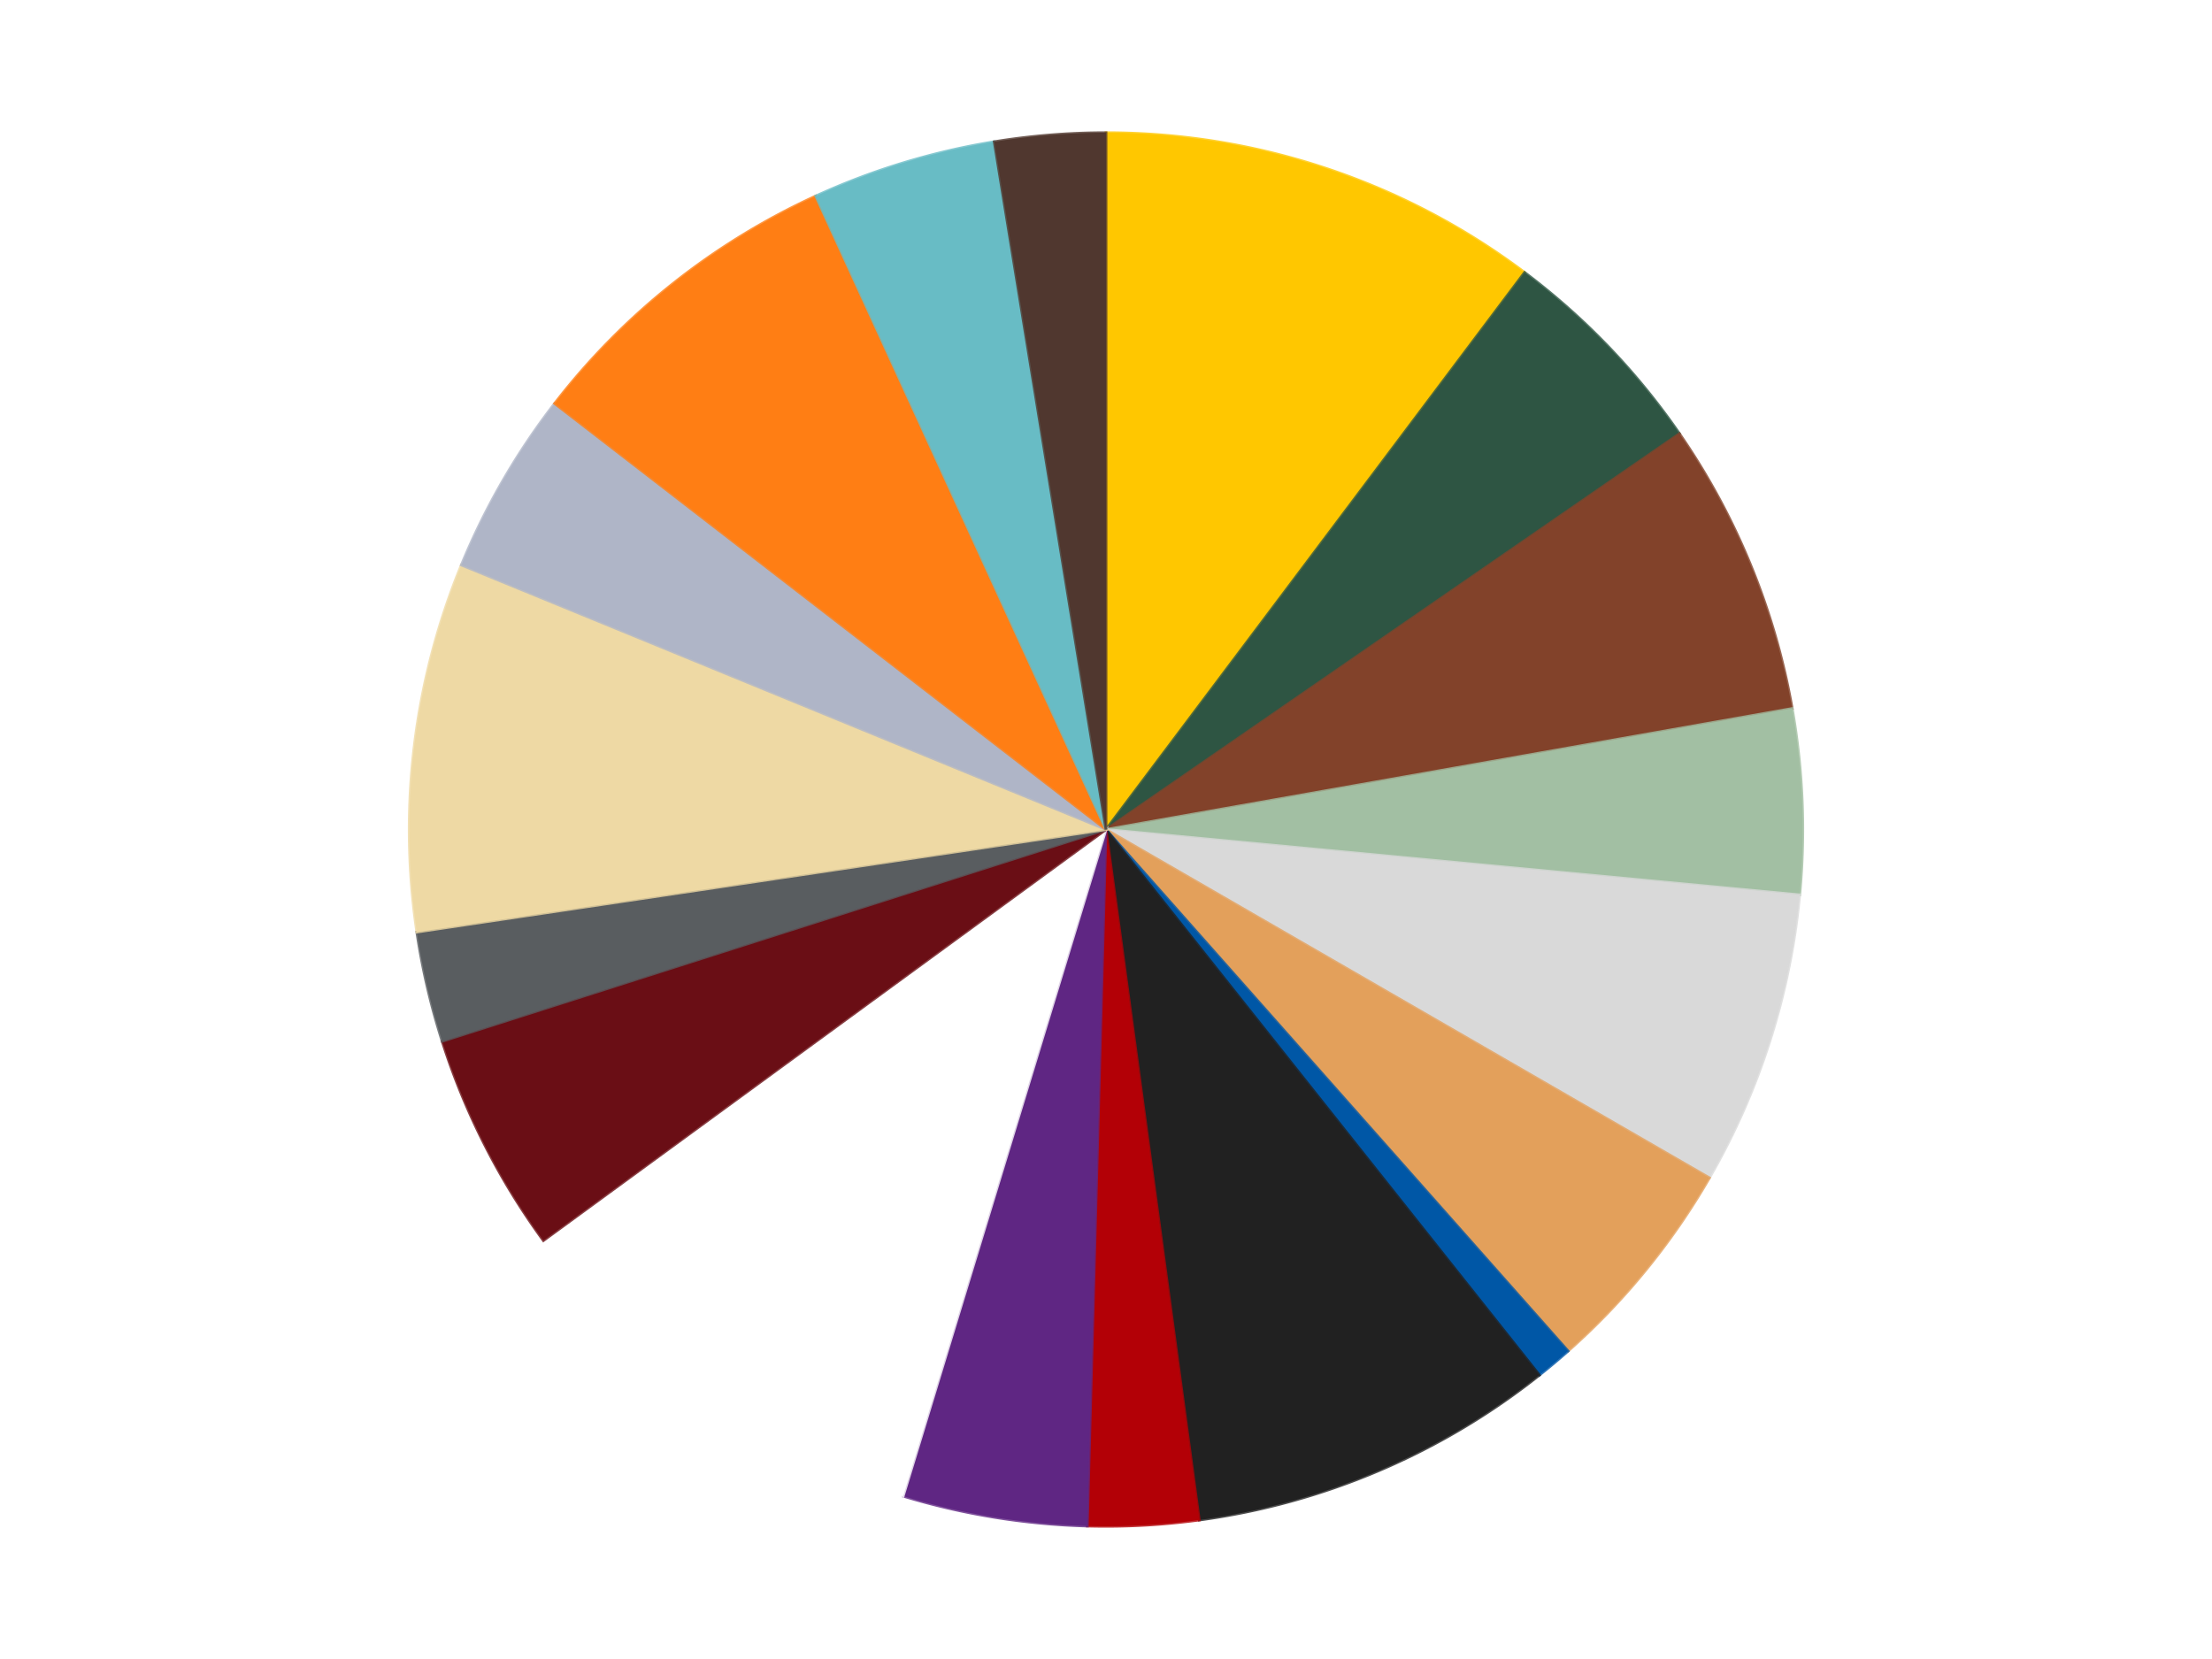 <?xml version='1.0' encoding='utf-8'?>
<svg xmlns="http://www.w3.org/2000/svg" xmlns:xlink="http://www.w3.org/1999/xlink" id="chart-89ce11ef-37d1-420e-aa4a-2011ed71a8ec" class="pygal-chart" viewBox="0 0 800 600"><!--Generated with pygal 3.0.4 (lxml) ©Kozea 2012-2016 on 2024-07-06--><!--http://pygal.org--><!--http://github.com/Kozea/pygal--><defs><style type="text/css">#chart-89ce11ef-37d1-420e-aa4a-2011ed71a8ec{-webkit-user-select:none;-webkit-font-smoothing:antialiased;font-family:Consolas,"Liberation Mono",Menlo,Courier,monospace}#chart-89ce11ef-37d1-420e-aa4a-2011ed71a8ec .title{font-family:Consolas,"Liberation Mono",Menlo,Courier,monospace;font-size:16px}#chart-89ce11ef-37d1-420e-aa4a-2011ed71a8ec .legends .legend text{font-family:Consolas,"Liberation Mono",Menlo,Courier,monospace;font-size:14px}#chart-89ce11ef-37d1-420e-aa4a-2011ed71a8ec .axis text{font-family:Consolas,"Liberation Mono",Menlo,Courier,monospace;font-size:10px}#chart-89ce11ef-37d1-420e-aa4a-2011ed71a8ec .axis text.major{font-family:Consolas,"Liberation Mono",Menlo,Courier,monospace;font-size:10px}#chart-89ce11ef-37d1-420e-aa4a-2011ed71a8ec .text-overlay text.value{font-family:Consolas,"Liberation Mono",Menlo,Courier,monospace;font-size:16px}#chart-89ce11ef-37d1-420e-aa4a-2011ed71a8ec .text-overlay text.label{font-family:Consolas,"Liberation Mono",Menlo,Courier,monospace;font-size:10px}#chart-89ce11ef-37d1-420e-aa4a-2011ed71a8ec .tooltip{font-family:Consolas,"Liberation Mono",Menlo,Courier,monospace;font-size:14px}#chart-89ce11ef-37d1-420e-aa4a-2011ed71a8ec text.no_data{font-family:Consolas,"Liberation Mono",Menlo,Courier,monospace;font-size:64px}
#chart-89ce11ef-37d1-420e-aa4a-2011ed71a8ec{background-color:transparent}#chart-89ce11ef-37d1-420e-aa4a-2011ed71a8ec path,#chart-89ce11ef-37d1-420e-aa4a-2011ed71a8ec line,#chart-89ce11ef-37d1-420e-aa4a-2011ed71a8ec rect,#chart-89ce11ef-37d1-420e-aa4a-2011ed71a8ec circle{-webkit-transition:150ms;-moz-transition:150ms;transition:150ms}#chart-89ce11ef-37d1-420e-aa4a-2011ed71a8ec .graph &gt; .background{fill:transparent}#chart-89ce11ef-37d1-420e-aa4a-2011ed71a8ec .plot &gt; .background{fill:transparent}#chart-89ce11ef-37d1-420e-aa4a-2011ed71a8ec .graph{fill:rgba(0,0,0,.87)}#chart-89ce11ef-37d1-420e-aa4a-2011ed71a8ec text.no_data{fill:rgba(0,0,0,1)}#chart-89ce11ef-37d1-420e-aa4a-2011ed71a8ec .title{fill:rgba(0,0,0,1)}#chart-89ce11ef-37d1-420e-aa4a-2011ed71a8ec .legends .legend text{fill:rgba(0,0,0,.87)}#chart-89ce11ef-37d1-420e-aa4a-2011ed71a8ec .legends .legend:hover text{fill:rgba(0,0,0,1)}#chart-89ce11ef-37d1-420e-aa4a-2011ed71a8ec .axis .line{stroke:rgba(0,0,0,1)}#chart-89ce11ef-37d1-420e-aa4a-2011ed71a8ec .axis .guide.line{stroke:rgba(0,0,0,.54)}#chart-89ce11ef-37d1-420e-aa4a-2011ed71a8ec .axis .major.line{stroke:rgba(0,0,0,.87)}#chart-89ce11ef-37d1-420e-aa4a-2011ed71a8ec .axis text.major{fill:rgba(0,0,0,1)}#chart-89ce11ef-37d1-420e-aa4a-2011ed71a8ec .axis.y .guides:hover .guide.line,#chart-89ce11ef-37d1-420e-aa4a-2011ed71a8ec .line-graph .axis.x .guides:hover .guide.line,#chart-89ce11ef-37d1-420e-aa4a-2011ed71a8ec .stackedline-graph .axis.x .guides:hover .guide.line,#chart-89ce11ef-37d1-420e-aa4a-2011ed71a8ec .xy-graph .axis.x .guides:hover .guide.line{stroke:rgba(0,0,0,1)}#chart-89ce11ef-37d1-420e-aa4a-2011ed71a8ec .axis .guides:hover text{fill:rgba(0,0,0,1)}#chart-89ce11ef-37d1-420e-aa4a-2011ed71a8ec .reactive{fill-opacity:1.0;stroke-opacity:.8;stroke-width:1}#chart-89ce11ef-37d1-420e-aa4a-2011ed71a8ec .ci{stroke:rgba(0,0,0,.87)}#chart-89ce11ef-37d1-420e-aa4a-2011ed71a8ec .reactive.active,#chart-89ce11ef-37d1-420e-aa4a-2011ed71a8ec .active .reactive{fill-opacity:0.6;stroke-opacity:.9;stroke-width:4}#chart-89ce11ef-37d1-420e-aa4a-2011ed71a8ec .ci .reactive.active{stroke-width:1.5}#chart-89ce11ef-37d1-420e-aa4a-2011ed71a8ec .series text{fill:rgba(0,0,0,1)}#chart-89ce11ef-37d1-420e-aa4a-2011ed71a8ec .tooltip rect{fill:transparent;stroke:rgba(0,0,0,1);-webkit-transition:opacity 150ms;-moz-transition:opacity 150ms;transition:opacity 150ms}#chart-89ce11ef-37d1-420e-aa4a-2011ed71a8ec .tooltip .label{fill:rgba(0,0,0,.87)}#chart-89ce11ef-37d1-420e-aa4a-2011ed71a8ec .tooltip .label{fill:rgba(0,0,0,.87)}#chart-89ce11ef-37d1-420e-aa4a-2011ed71a8ec .tooltip .legend{font-size:.8em;fill:rgba(0,0,0,.54)}#chart-89ce11ef-37d1-420e-aa4a-2011ed71a8ec .tooltip .x_label{font-size:.6em;fill:rgba(0,0,0,1)}#chart-89ce11ef-37d1-420e-aa4a-2011ed71a8ec .tooltip .xlink{font-size:.5em;text-decoration:underline}#chart-89ce11ef-37d1-420e-aa4a-2011ed71a8ec .tooltip .value{font-size:1.5em}#chart-89ce11ef-37d1-420e-aa4a-2011ed71a8ec .bound{font-size:.5em}#chart-89ce11ef-37d1-420e-aa4a-2011ed71a8ec .max-value{font-size:.75em;fill:rgba(0,0,0,.54)}#chart-89ce11ef-37d1-420e-aa4a-2011ed71a8ec .map-element{fill:transparent;stroke:rgba(0,0,0,.54) !important}#chart-89ce11ef-37d1-420e-aa4a-2011ed71a8ec .map-element .reactive{fill-opacity:inherit;stroke-opacity:inherit}#chart-89ce11ef-37d1-420e-aa4a-2011ed71a8ec .color-0,#chart-89ce11ef-37d1-420e-aa4a-2011ed71a8ec .color-0 a:visited{stroke:#F44336;fill:#F44336}#chart-89ce11ef-37d1-420e-aa4a-2011ed71a8ec .color-1,#chart-89ce11ef-37d1-420e-aa4a-2011ed71a8ec .color-1 a:visited{stroke:#3F51B5;fill:#3F51B5}#chart-89ce11ef-37d1-420e-aa4a-2011ed71a8ec .color-2,#chart-89ce11ef-37d1-420e-aa4a-2011ed71a8ec .color-2 a:visited{stroke:#009688;fill:#009688}#chart-89ce11ef-37d1-420e-aa4a-2011ed71a8ec .color-3,#chart-89ce11ef-37d1-420e-aa4a-2011ed71a8ec .color-3 a:visited{stroke:#FFC107;fill:#FFC107}#chart-89ce11ef-37d1-420e-aa4a-2011ed71a8ec .color-4,#chart-89ce11ef-37d1-420e-aa4a-2011ed71a8ec .color-4 a:visited{stroke:#FF5722;fill:#FF5722}#chart-89ce11ef-37d1-420e-aa4a-2011ed71a8ec .color-5,#chart-89ce11ef-37d1-420e-aa4a-2011ed71a8ec .color-5 a:visited{stroke:#9C27B0;fill:#9C27B0}#chart-89ce11ef-37d1-420e-aa4a-2011ed71a8ec .color-6,#chart-89ce11ef-37d1-420e-aa4a-2011ed71a8ec .color-6 a:visited{stroke:#03A9F4;fill:#03A9F4}#chart-89ce11ef-37d1-420e-aa4a-2011ed71a8ec .color-7,#chart-89ce11ef-37d1-420e-aa4a-2011ed71a8ec .color-7 a:visited{stroke:#8BC34A;fill:#8BC34A}#chart-89ce11ef-37d1-420e-aa4a-2011ed71a8ec .color-8,#chart-89ce11ef-37d1-420e-aa4a-2011ed71a8ec .color-8 a:visited{stroke:#FF9800;fill:#FF9800}#chart-89ce11ef-37d1-420e-aa4a-2011ed71a8ec .color-9,#chart-89ce11ef-37d1-420e-aa4a-2011ed71a8ec .color-9 a:visited{stroke:#E91E63;fill:#E91E63}#chart-89ce11ef-37d1-420e-aa4a-2011ed71a8ec .color-10,#chart-89ce11ef-37d1-420e-aa4a-2011ed71a8ec .color-10 a:visited{stroke:#2196F3;fill:#2196F3}#chart-89ce11ef-37d1-420e-aa4a-2011ed71a8ec .color-11,#chart-89ce11ef-37d1-420e-aa4a-2011ed71a8ec .color-11 a:visited{stroke:#4CAF50;fill:#4CAF50}#chart-89ce11ef-37d1-420e-aa4a-2011ed71a8ec .color-12,#chart-89ce11ef-37d1-420e-aa4a-2011ed71a8ec .color-12 a:visited{stroke:#FFEB3B;fill:#FFEB3B}#chart-89ce11ef-37d1-420e-aa4a-2011ed71a8ec .color-13,#chart-89ce11ef-37d1-420e-aa4a-2011ed71a8ec .color-13 a:visited{stroke:#673AB7;fill:#673AB7}#chart-89ce11ef-37d1-420e-aa4a-2011ed71a8ec .color-14,#chart-89ce11ef-37d1-420e-aa4a-2011ed71a8ec .color-14 a:visited{stroke:#00BCD4;fill:#00BCD4}#chart-89ce11ef-37d1-420e-aa4a-2011ed71a8ec .color-15,#chart-89ce11ef-37d1-420e-aa4a-2011ed71a8ec .color-15 a:visited{stroke:#CDDC39;fill:#CDDC39}#chart-89ce11ef-37d1-420e-aa4a-2011ed71a8ec .color-16,#chart-89ce11ef-37d1-420e-aa4a-2011ed71a8ec .color-16 a:visited{stroke:#9E9E9E;fill:#9E9E9E}#chart-89ce11ef-37d1-420e-aa4a-2011ed71a8ec .color-17,#chart-89ce11ef-37d1-420e-aa4a-2011ed71a8ec .color-17 a:visited{stroke:#607D8B;fill:#607D8B}#chart-89ce11ef-37d1-420e-aa4a-2011ed71a8ec .text-overlay .color-0 text{fill:black}#chart-89ce11ef-37d1-420e-aa4a-2011ed71a8ec .text-overlay .color-1 text{fill:black}#chart-89ce11ef-37d1-420e-aa4a-2011ed71a8ec .text-overlay .color-2 text{fill:black}#chart-89ce11ef-37d1-420e-aa4a-2011ed71a8ec .text-overlay .color-3 text{fill:black}#chart-89ce11ef-37d1-420e-aa4a-2011ed71a8ec .text-overlay .color-4 text{fill:black}#chart-89ce11ef-37d1-420e-aa4a-2011ed71a8ec .text-overlay .color-5 text{fill:black}#chart-89ce11ef-37d1-420e-aa4a-2011ed71a8ec .text-overlay .color-6 text{fill:black}#chart-89ce11ef-37d1-420e-aa4a-2011ed71a8ec .text-overlay .color-7 text{fill:black}#chart-89ce11ef-37d1-420e-aa4a-2011ed71a8ec .text-overlay .color-8 text{fill:black}#chart-89ce11ef-37d1-420e-aa4a-2011ed71a8ec .text-overlay .color-9 text{fill:black}#chart-89ce11ef-37d1-420e-aa4a-2011ed71a8ec .text-overlay .color-10 text{fill:black}#chart-89ce11ef-37d1-420e-aa4a-2011ed71a8ec .text-overlay .color-11 text{fill:black}#chart-89ce11ef-37d1-420e-aa4a-2011ed71a8ec .text-overlay .color-12 text{fill:black}#chart-89ce11ef-37d1-420e-aa4a-2011ed71a8ec .text-overlay .color-13 text{fill:black}#chart-89ce11ef-37d1-420e-aa4a-2011ed71a8ec .text-overlay .color-14 text{fill:black}#chart-89ce11ef-37d1-420e-aa4a-2011ed71a8ec .text-overlay .color-15 text{fill:black}#chart-89ce11ef-37d1-420e-aa4a-2011ed71a8ec .text-overlay .color-16 text{fill:black}#chart-89ce11ef-37d1-420e-aa4a-2011ed71a8ec .text-overlay .color-17 text{fill:black}
#chart-89ce11ef-37d1-420e-aa4a-2011ed71a8ec text.no_data{text-anchor:middle}#chart-89ce11ef-37d1-420e-aa4a-2011ed71a8ec .guide.line{fill:none}#chart-89ce11ef-37d1-420e-aa4a-2011ed71a8ec .centered{text-anchor:middle}#chart-89ce11ef-37d1-420e-aa4a-2011ed71a8ec .title{text-anchor:middle}#chart-89ce11ef-37d1-420e-aa4a-2011ed71a8ec .legends .legend text{fill-opacity:1}#chart-89ce11ef-37d1-420e-aa4a-2011ed71a8ec .axis.x text{text-anchor:middle}#chart-89ce11ef-37d1-420e-aa4a-2011ed71a8ec .axis.x:not(.web) text[transform]{text-anchor:start}#chart-89ce11ef-37d1-420e-aa4a-2011ed71a8ec .axis.x:not(.web) text[transform].backwards{text-anchor:end}#chart-89ce11ef-37d1-420e-aa4a-2011ed71a8ec .axis.y text{text-anchor:end}#chart-89ce11ef-37d1-420e-aa4a-2011ed71a8ec .axis.y text[transform].backwards{text-anchor:start}#chart-89ce11ef-37d1-420e-aa4a-2011ed71a8ec .axis.y2 text{text-anchor:start}#chart-89ce11ef-37d1-420e-aa4a-2011ed71a8ec .axis.y2 text[transform].backwards{text-anchor:end}#chart-89ce11ef-37d1-420e-aa4a-2011ed71a8ec .axis .guide.line{stroke-dasharray:4,4;stroke:black}#chart-89ce11ef-37d1-420e-aa4a-2011ed71a8ec .axis .major.guide.line{stroke-dasharray:6,6;stroke:black}#chart-89ce11ef-37d1-420e-aa4a-2011ed71a8ec .horizontal .axis.y .guide.line,#chart-89ce11ef-37d1-420e-aa4a-2011ed71a8ec .horizontal .axis.y2 .guide.line,#chart-89ce11ef-37d1-420e-aa4a-2011ed71a8ec .vertical .axis.x .guide.line{opacity:0}#chart-89ce11ef-37d1-420e-aa4a-2011ed71a8ec .horizontal .axis.always_show .guide.line,#chart-89ce11ef-37d1-420e-aa4a-2011ed71a8ec .vertical .axis.always_show .guide.line{opacity:1 !important}#chart-89ce11ef-37d1-420e-aa4a-2011ed71a8ec .axis.y .guides:hover .guide.line,#chart-89ce11ef-37d1-420e-aa4a-2011ed71a8ec .axis.y2 .guides:hover .guide.line,#chart-89ce11ef-37d1-420e-aa4a-2011ed71a8ec .axis.x .guides:hover .guide.line{opacity:1}#chart-89ce11ef-37d1-420e-aa4a-2011ed71a8ec .axis .guides:hover text{opacity:1}#chart-89ce11ef-37d1-420e-aa4a-2011ed71a8ec .nofill{fill:none}#chart-89ce11ef-37d1-420e-aa4a-2011ed71a8ec .subtle-fill{fill-opacity:.2}#chart-89ce11ef-37d1-420e-aa4a-2011ed71a8ec .dot{stroke-width:1px;fill-opacity:1;stroke-opacity:1}#chart-89ce11ef-37d1-420e-aa4a-2011ed71a8ec .dot.active{stroke-width:5px}#chart-89ce11ef-37d1-420e-aa4a-2011ed71a8ec .dot.negative{fill:transparent}#chart-89ce11ef-37d1-420e-aa4a-2011ed71a8ec text,#chart-89ce11ef-37d1-420e-aa4a-2011ed71a8ec tspan{stroke:none !important}#chart-89ce11ef-37d1-420e-aa4a-2011ed71a8ec .series text.active{opacity:1}#chart-89ce11ef-37d1-420e-aa4a-2011ed71a8ec .tooltip rect{fill-opacity:.95;stroke-width:.5}#chart-89ce11ef-37d1-420e-aa4a-2011ed71a8ec .tooltip text{fill-opacity:1}#chart-89ce11ef-37d1-420e-aa4a-2011ed71a8ec .showable{visibility:hidden}#chart-89ce11ef-37d1-420e-aa4a-2011ed71a8ec .showable.shown{visibility:visible}#chart-89ce11ef-37d1-420e-aa4a-2011ed71a8ec .gauge-background{fill:rgba(229,229,229,1);stroke:none}#chart-89ce11ef-37d1-420e-aa4a-2011ed71a8ec .bg-lines{stroke:transparent;stroke-width:2px}</style><script type="text/javascript">window.pygal = window.pygal || {};window.pygal.config = window.pygal.config || {};window.pygal.config['89ce11ef-37d1-420e-aa4a-2011ed71a8ec'] = {"allow_interruptions": false, "box_mode": "extremes", "classes": ["pygal-chart"], "css": ["file://style.css", "file://graph.css"], "defs": [], "disable_xml_declaration": false, "dots_size": 2.5, "dynamic_print_values": false, "explicit_size": false, "fill": false, "force_uri_protocol": "https", "formatter": null, "half_pie": false, "height": 600, "include_x_axis": false, "inner_radius": 0, "interpolate": null, "interpolation_parameters": {}, "interpolation_precision": 250, "inverse_y_axis": false, "js": ["//kozea.github.io/pygal.js/2.0.x/pygal-tooltips.min.js"], "legend_at_bottom": false, "legend_at_bottom_columns": null, "legend_box_size": 12, "logarithmic": false, "margin": 20, "margin_bottom": null, "margin_left": null, "margin_right": null, "margin_top": null, "max_scale": 16, "min_scale": 4, "missing_value_fill_truncation": "x", "no_data_text": "No data", "no_prefix": false, "order_min": null, "pretty_print": false, "print_labels": false, "print_values": false, "print_values_position": "center", "print_zeroes": true, "range": null, "rounded_bars": null, "secondary_range": null, "show_dots": true, "show_legend": false, "show_minor_x_labels": true, "show_minor_y_labels": true, "show_only_major_dots": false, "show_x_guides": false, "show_x_labels": true, "show_y_guides": true, "show_y_labels": true, "spacing": 10, "stack_from_top": false, "strict": false, "stroke": true, "stroke_style": null, "style": {"background": "transparent", "ci_colors": [], "colors": ["#F44336", "#3F51B5", "#009688", "#FFC107", "#FF5722", "#9C27B0", "#03A9F4", "#8BC34A", "#FF9800", "#E91E63", "#2196F3", "#4CAF50", "#FFEB3B", "#673AB7", "#00BCD4", "#CDDC39", "#9E9E9E", "#607D8B"], "dot_opacity": "1", "font_family": "Consolas, \"Liberation Mono\", Menlo, Courier, monospace", "foreground": "rgba(0, 0, 0, .87)", "foreground_strong": "rgba(0, 0, 0, 1)", "foreground_subtle": "rgba(0, 0, 0, .54)", "guide_stroke_color": "black", "guide_stroke_dasharray": "4,4", "label_font_family": "Consolas, \"Liberation Mono\", Menlo, Courier, monospace", "label_font_size": 10, "legend_font_family": "Consolas, \"Liberation Mono\", Menlo, Courier, monospace", "legend_font_size": 14, "major_guide_stroke_color": "black", "major_guide_stroke_dasharray": "6,6", "major_label_font_family": "Consolas, \"Liberation Mono\", Menlo, Courier, monospace", "major_label_font_size": 10, "no_data_font_family": "Consolas, \"Liberation Mono\", Menlo, Courier, monospace", "no_data_font_size": 64, "opacity": "1.0", "opacity_hover": "0.6", "plot_background": "transparent", "stroke_opacity": ".8", "stroke_opacity_hover": ".9", "stroke_width": "1", "stroke_width_hover": "4", "title_font_family": "Consolas, \"Liberation Mono\", Menlo, Courier, monospace", "title_font_size": 16, "tooltip_font_family": "Consolas, \"Liberation Mono\", Menlo, Courier, monospace", "tooltip_font_size": 14, "transition": "150ms", "value_background": "rgba(229, 229, 229, 1)", "value_colors": [], "value_font_family": "Consolas, \"Liberation Mono\", Menlo, Courier, monospace", "value_font_size": 16, "value_label_font_family": "Consolas, \"Liberation Mono\", Menlo, Courier, monospace", "value_label_font_size": 10}, "title": null, "tooltip_border_radius": 0, "tooltip_fancy_mode": true, "truncate_label": null, "truncate_legend": null, "width": 800, "x_label_rotation": 0, "x_labels": null, "x_labels_major": null, "x_labels_major_count": null, "x_labels_major_every": null, "x_title": null, "xrange": null, "y_label_rotation": 0, "y_labels": null, "y_labels_major": null, "y_labels_major_count": null, "y_labels_major_every": null, "y_title": null, "zero": 0, "legends": ["Bright Light Orange", "Dark Green", "Reddish Brown", "Sand Green", "Glow In Dark White", "Medium Nougat", "Blue", "Black", "Red", "Dark Purple", "White", "Dark Red", "Dark Bluish Gray", "Tan", "Light Bluish Gray", "Orange", "Trans-Light Blue", "Dark Brown"]}</script><script type="text/javascript" xlink:href="https://kozea.github.io/pygal.js/2.0.x/pygal-tooltips.min.js"/></defs><title>Pygal</title><g class="graph pie-graph vertical"><rect x="0" y="0" width="800" height="600" class="background"/><g transform="translate(20, 20)" class="plot"><rect x="0" y="0" width="760" height="560" class="background"/><g class="series serie-0 color-0"><g class="slices"><g class="slice" style="fill: #FFC700; stroke: #FFC700"><path d="M380 28 A252 252 0 0 1 531.387 78.54 L380 280 A0 0 0 0 0 380 280 z" class="slice reactive tooltip-trigger"/><desc class="value">12</desc><desc class="x centered">419.90016721898553</desc><desc class="y centered">160.48440831465967</desc></g></g></g><g class="series serie-1 color-1"><g class="slices"><g class="slice" style="fill: #2E5543; stroke: #2E5543"><path d="M531.387 78.54 A252 252 0 0 1 587.392 136.848 L380 280 A0 0 0 0 0 380 280 z" class="slice reactive tooltip-trigger"/><desc class="value">6</desc><desc class="x centered">470.8715083653206</desc><desc class="y centered">192.71673145779044</desc></g></g></g><g class="series serie-2 color-2"><g class="slices"><g class="slice" style="fill: #82422A; stroke: #82422A"><path d="M587.392 136.848 A252 252 0 0 1 628.172 236.241 L380 280 A0 0 0 0 0 380 280 z" class="slice reactive tooltip-trigger"/><desc class="value">8</desc><desc class="x centered">496.5700044838604</desc><desc class="y centered">232.17287323460903</desc></g></g></g><g class="series serie-3 color-3"><g class="slices"><g class="slice" style="fill: #A2BFA3; stroke: #A2BFA3"><path d="M628.172 236.241 A252 252 0 0 1 630.888 303.648 L380 280 A0 0 0 0 0 380 280 z" class="slice reactive tooltip-trigger"/><desc class="value">5</desc><desc class="x centered">505.89781376961776</desc><desc class="y centered">274.9264915462137</desc></g></g></g><g class="series serie-4 color-4"><g class="slices"><g class="slice" style="fill: #d9d9d9; stroke: #d9d9d9"><path d="M630.888 303.648 A252 252 0 0 1 598.238 406 L380 280 A0 0 0 0 0 380 280 z" class="slice reactive tooltip-trigger"/><desc class="value">8</desc><desc class="x centered">500.0404886609163</desc><desc class="y centered">318.2920498543551</desc></g></g></g><g class="series serie-5 color-5"><g class="slices"><g class="slice" style="fill: #E3A05B; stroke: #E3A05B"><path d="M598.238 406 A252 252 0 0 1 547.107 468.625 L380 280 A0 0 0 0 0 380 280 z" class="slice reactive tooltip-trigger"/><desc class="value">6</desc><desc class="x centered">477.6002251902845</desc><desc class="y centered">359.6881173250175</desc></g></g></g><g class="series serie-6 color-6"><g class="slices"><g class="slice" style="fill: #0057A6; stroke: #0057A6"><path d="M547.107 468.625 A252 252 0 0 1 536.741 477.323 L380 280 A0 0 0 0 0 380 280 z" class="slice reactive tooltip-trigger"/><desc class="value">1</desc><desc class="x centered">460.991238820504</desc><desc class="y centered">376.5215998329912</desc></g></g></g><g class="series serie-7 color-7"><g class="slices"><g class="slice" style="fill: #212121; stroke: #212121"><path d="M536.741 477.323 A252 252 0 0 1 413.731 529.732 L380 280 A0 0 0 0 0 380 280 z" class="slice reactive tooltip-trigger"/><desc class="value">10</desc><desc class="x centered">429.3877928423695</desc><desc class="y centered">395.9174099010118</desc></g></g></g><g class="series serie-8 color-8"><g class="slices"><g class="slice" style="fill: #B30006; stroke: #B30006"><path d="M413.731 529.732 A252 252 0 0 1 373.234 531.909 L380 280 A0 0 0 0 0 380 280 z" class="slice reactive tooltip-trigger"/><desc class="value">3</desc><desc class="x centered">386.76325534259337</desc><desc class="y centered">405.8183546910819</desc></g></g></g><g class="series serie-9 color-9"><g class="slices"><g class="slice" style="fill: #5F2683; stroke: #5F2683"><path d="M373.234 531.909 A252 252 0 0 1 306.646 521.087 L380 280 A0 0 0 0 0 380 280 z" class="slice reactive tooltip-trigger"/><desc class="value">5</desc><desc class="x centered">359.78817861192226</desc><desc class="y centered">404.36833309237704</desc></g></g></g><g class="series serie-10 color-10"><g class="slices"><g class="slice" style="fill: #FFFFFF; stroke: #FFFFFF"><path d="M306.646 521.087 A252 252 0 0 1 176.526 428.669 L380 280 A0 0 0 0 0 380 280 z" class="slice reactive tooltip-trigger"/><desc class="value">12</desc><desc class="x centered">307.0381527564293</desc><desc class="y centered">382.72569711034265</desc></g></g></g><g class="series serie-11 color-11"><g class="slices"><g class="slice" style="fill: #6A0E15; stroke: #6A0E15"><path d="M176.526 428.669 A252 252 0 0 1 139.919 356.584 L380 280 A0 0 0 0 0 380 280 z" class="slice reactive tooltip-trigger"/><desc class="value">6</desc><desc class="x centered">267.65648090386543</desc><desc class="y centered">337.0520264065743</desc></g></g></g><g class="series serie-12 color-12"><g class="slices"><g class="slice" style="fill: #595D60; stroke: #595D60"><path d="M139.919 356.584 A252 252 0 0 1 130.743 317.081 L380 280 A0 0 0 0 0 380 280 z" class="slice reactive tooltip-trigger"/><desc class="value">3</desc><desc class="x centered">257.2675357943201</desc><desc class="y centered">308.50863430614504</desc></g></g></g><g class="series serie-13 color-13"><g class="slices"><g class="slice" style="fill: #EED9A4; stroke: #EED9A4"><path d="M130.743 317.081 A252 252 0 0 1 146.86 184.346 L380 280 A0 0 0 0 0 380 280 z" class="slice reactive tooltip-trigger"/><desc class="value">10</desc><desc class="x centered">254.9186818636452</desc><desc class="y centered">264.8123782878293</desc></g></g></g><g class="series serie-14 color-14"><g class="slices"><g class="slice" style="fill: #AFB5C7; stroke: #AFB5C7"><path d="M146.86 184.346 A252 252 0 0 1 180.591 125.922 L380 280 A0 0 0 0 0 380 280 z" class="slice reactive tooltip-trigger"/><desc class="value">5</desc><desc class="x centered">270.8807991231607</desc><desc class="y centered">217.0</desc></g></g></g><g class="series serie-15 color-15"><g class="slices"><g class="slice" style="fill: #FF7E14; stroke: #FF7E14"><path d="M180.591 125.922 A252 252 0 0 1 275.036 50.901 L380 280 A0 0 0 0 0 380 280 z" class="slice reactive tooltip-trigger"/><desc class="value">9</desc><desc class="x centered">301.6293674983233</desc><desc class="y centered">181.3387413353796</desc></g></g></g><g class="series serie-16 color-16"><g class="slices"><g class="slice" style="fill: #68BCC5; stroke: #68BCC5"><path d="M275.036 50.901 A252 252 0 0 1 339.576 31.263 L380 280 A0 0 0 0 0 380 280 z" class="slice reactive tooltip-trigger"/><desc class="value">5</desc><desc class="x centered">343.3229694334822</desc><desc class="y centered">159.4562509757444</desc></g></g></g><g class="series serie-17 color-17"><g class="slices"><g class="slice" style="fill: #50372F; stroke: #50372F"><path d="M339.576 31.263 A252 252 0 0 1 380 28 L380 280 A0 0 0 0 0 380 280 z" class="slice reactive tooltip-trigger"/><desc class="value">3</desc><desc class="x centered">369.8612123416926</desc><desc class="y centered">154.40857917508953</desc></g></g></g></g><g class="titles"/><g transform="translate(20, 20)" class="plot overlay"><g class="series serie-0 color-0"/><g class="series serie-1 color-1"/><g class="series serie-2 color-2"/><g class="series serie-3 color-3"/><g class="series serie-4 color-4"/><g class="series serie-5 color-5"/><g class="series serie-6 color-6"/><g class="series serie-7 color-7"/><g class="series serie-8 color-8"/><g class="series serie-9 color-9"/><g class="series serie-10 color-10"/><g class="series serie-11 color-11"/><g class="series serie-12 color-12"/><g class="series serie-13 color-13"/><g class="series serie-14 color-14"/><g class="series serie-15 color-15"/><g class="series serie-16 color-16"/><g class="series serie-17 color-17"/></g><g transform="translate(20, 20)" class="plot text-overlay"><g class="series serie-0 color-0"/><g class="series serie-1 color-1"/><g class="series serie-2 color-2"/><g class="series serie-3 color-3"/><g class="series serie-4 color-4"/><g class="series serie-5 color-5"/><g class="series serie-6 color-6"/><g class="series serie-7 color-7"/><g class="series serie-8 color-8"/><g class="series serie-9 color-9"/><g class="series serie-10 color-10"/><g class="series serie-11 color-11"/><g class="series serie-12 color-12"/><g class="series serie-13 color-13"/><g class="series serie-14 color-14"/><g class="series serie-15 color-15"/><g class="series serie-16 color-16"/><g class="series serie-17 color-17"/></g><g transform="translate(20, 20)" class="plot tooltip-overlay"><g transform="translate(0 0)" style="opacity: 0" class="tooltip"><rect rx="0" ry="0" width="0" height="0" class="tooltip-box"/><g class="text"/></g></g></g></svg>